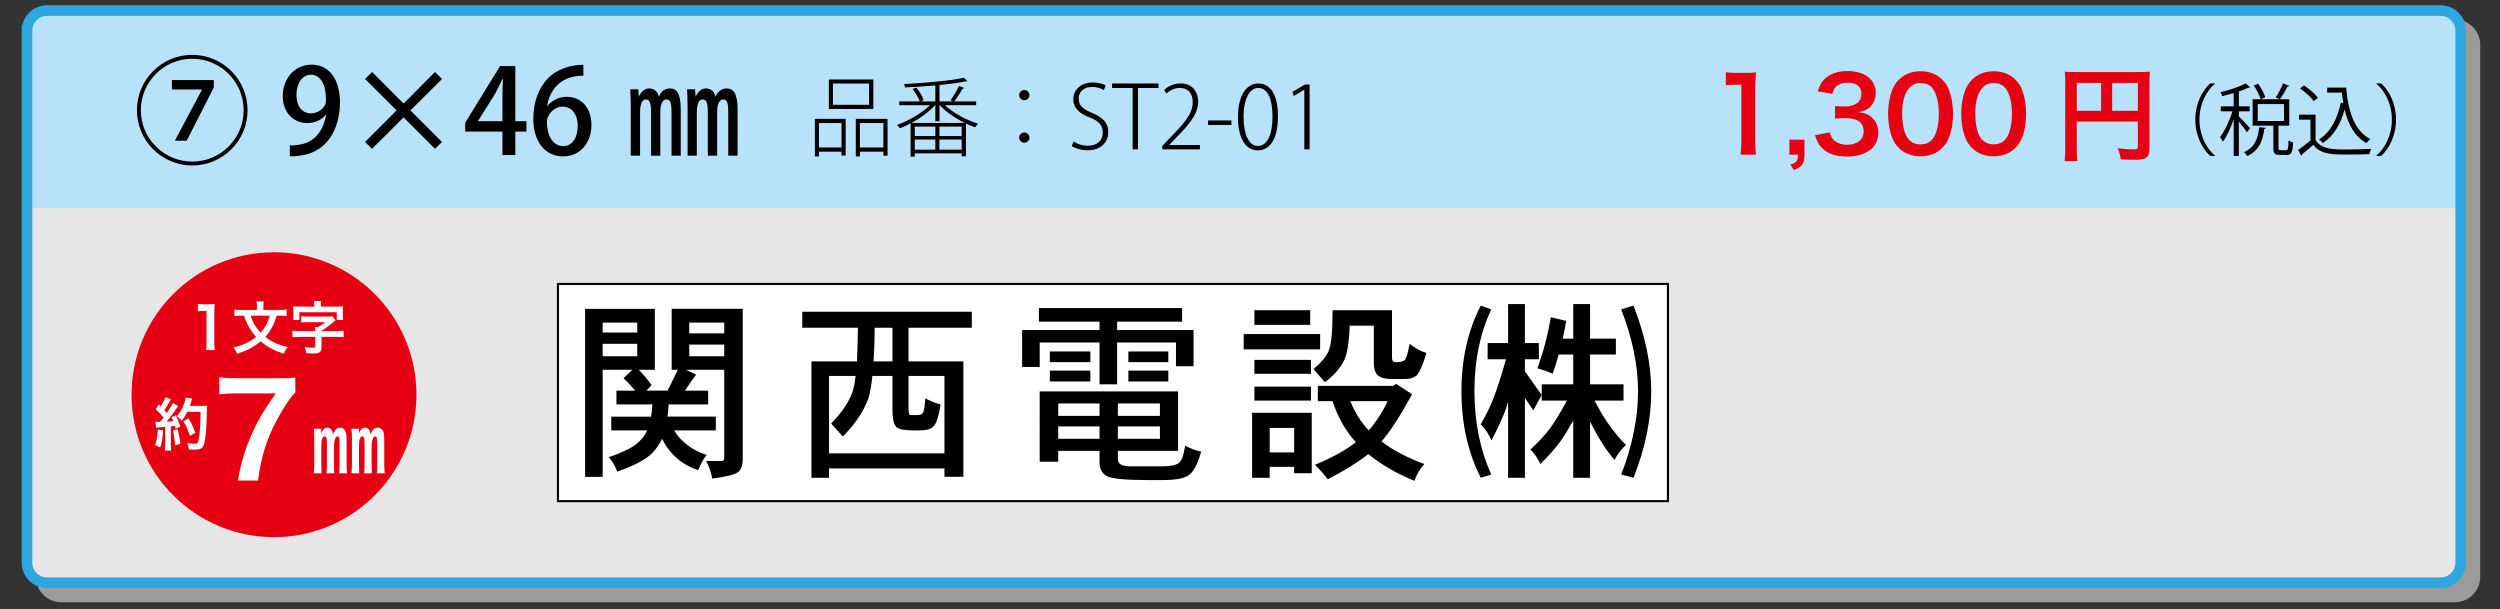 <?xml version="1.0" encoding="utf-8"?>
<!-- Generator: Adobe Illustrator 15.0.0, SVG Export Plug-In  -->
<!DOCTYPE svg PUBLIC "-//W3C//DTD SVG 1.1//EN" "http://www.w3.org/Graphics/SVG/1.1/DTD/svg11.dtd">
<svg version="1.1"
	 xmlns="http://www.w3.org/2000/svg" xmlns:xlink="http://www.w3.org/1999/xlink" xmlns:a="http://ns.adobe.com/AdobeSVGViewerExtensions/3.0/"
	 x="0px" y="0px" width="800px" height="195px" viewBox="0 0 800 195" enable-background="new 0 0 800 195" xml:space="preserve">
<rect x="0" y="0" width="800" height="195" fill="#333333" stroke="none"/>
<defs>
</defs>
<path fill="#9B9B9C" d="M13.176,14.35c0-3.54,2.895-6.435,6.433-6.435h765.924c3.54,0,6.436,2.895,6.436,6.435v170.242
	c0,3.54-2.896,6.436-6.436,6.436H19.608c-3.538,0-6.433-2.896-6.433-6.436V14.35z"/>
<path fill="none" stroke="#9B9B9C" stroke-width="3.405" stroke-linecap="round" stroke-linejoin="round" stroke-miterlimit="10" d="
	M13.176,14.35c0-3.54,2.895-6.435,6.433-6.435h765.924c3.54,0,6.436,2.895,6.436,6.435v170.242c0,3.54-2.896,6.436-6.436,6.436
	H19.608c-3.538,0-6.433-2.896-6.433-6.436V14.35z"/>
<g>
	<defs>
		<path id="SVGID_1_" d="M8.636,9.811c0-3.541,2.895-6.436,6.433-6.436h765.924c3.54,0,6.436,2.895,6.436,6.436v170.24
			c0,3.541-2.896,6.436-6.436,6.436H15.068c-3.538,0-6.433-2.895-6.433-6.436V9.811z"/>
	</defs>
	<clipPath id="SVGID_2_">
		<use xlink:href="#SVGID_1_"  overflow="visible"/>
	</clipPath>
	<rect x="8.636" y="3.375" clip-path="url(#SVGID_2_)" fill="#E6E6E6" width="778.792" height="183.111"/>
	<rect x="8.636" y="3.375" clip-path="url(#SVGID_2_)" fill="#B8E2F9" width="778.792" height="63.283"/>
	<use xlink:href="#SVGID_1_"  overflow="visible" fill="none" stroke="#2EA7E0" stroke-width="3.405" stroke-miterlimit="10"/>
</g>
<rect x="178.551" y="90.869" fill="#FFFFFF" stroke="#000000" stroke-width="0.681" stroke-miterlimit="10" width="355.195" height="69.495"/>
<g>
	<g>
		<path d="M187.228,98.828h22.323v19.51h-5.137c1.508,1.55,2.873,3.182,4.097,4.893l-1.651,1.773h6.79l3.241-6.666h-1.96v-19.51
			h22.753v48.131c0,1.836-0.449,3.159-1.348,3.977c-0.731,0.814-3.547,1.548-8.437,2.201c-0.328-1.999-0.98-3.875-1.96-5.625h4.895
			c0.612,0,0.918-0.267,0.918-0.797v-28.377H219.52l3.241,1.529c-1.1,1.428-2.283,3.14-3.547,5.137h7.399v4.404h-12.658
			c-0.042,1.387-0.164,2.689-0.368,3.913h15.474v4.405h-13.332c0.771,1.303,1.689,2.445,2.751,3.422
			c2.162,2.04,4.709,3.508,7.646,4.405c-1.185,1.589-2.08,3.222-2.691,4.893c-3.224-1.021-5.975-2.753-8.258-5.198
			c-1.306-1.386-2.405-2.998-3.301-4.833c-0.776,1.632-1.796,3.119-3.06,4.465c-1.999,2.079-5.77,4.099-11.314,6.056
			c-0.487-1.551-1.388-3.099-2.69-4.648c4.73-1.59,7.929-3.221,9.603-4.893c1.182-1.102,2.079-2.325,2.691-3.668h-11.499v-4.405
			h12.721c0.246-1.224,0.388-2.526,0.428-3.913h-11.496v-4.404h5.994c-1.145-1.385-2.386-2.711-3.733-3.975l2.815-2.691h-9.479
			v34.248h-5.628V98.828z M192.855,106.412h11.068v-3.18h-11.068V106.412z M192.855,113.995h11.068v-3.975h-11.068V113.995z
			 M220.56,106.658h11.192v-3.426H220.56V106.658z M231.752,113.995v-3.73H220.56v3.73H231.752z"/>
		<path d="M310.972,99.746v5.139h-20.244v10.762h17.553v36.939h-6.055v-2.689h-36.938v2.994h-5.626v-37.244h14.556
			c0.162-2.975,0.264-6.563,0.306-10.762h-17.796v-5.139H310.972z M265.287,145.064h36.938v-24.77h-11.498v9.848
			c0,0.938,0.04,1.629,0.124,2.079c0.08,0.408,0.222,0.61,0.428,0.61h2.325c0.856,0,1.445-0.264,1.773-0.794
			c0.324-0.572,0.567-2.1,0.731-4.587c1.754,0.978,3.386,1.632,4.896,1.957c-0.654,3.955-1.45,6.34-2.386,7.154
			c-0.855,0.775-2.203,1.164-4.039,1.164h-2.445c-3.181,0-5.057-0.49-5.626-1.471c-0.611-0.977-0.918-2.629-0.918-4.951v-11.01
			h-6.422c-0.326,3.058-0.754,5.465-1.283,7.217c-1.59,4.28-4.32,8.339-8.195,12.17l-3.729-4.159
			c3.505-3.587,5.786-6.972,6.848-10.15c0.408-1.185,0.734-2.876,0.979-5.077h-8.5V145.064z M285.591,115.646v-10.762h-5.686
			c-0.042,4.116-0.164,7.705-0.368,10.762H285.591z"/>
		<path d="M378.269,98.584v4.343h-20.793v2.691h24.46v11.558h-5.626v-7.583h-18.834v13.394h-5.627v-13.394h-19.144v7.827h-5.627
			v-11.802h24.771v-2.691h-19.388v-4.343H378.269z M332.705,125.25h44.278v19.018h-19.265v2.447c0,0.938,0.307,1.57,0.918,1.896
			c0.651,0.407,1.649,0.611,2.997,0.611h10.272c2.569,0,4.323-0.346,5.261-1.04c0.938-0.612,1.629-2.465,2.079-5.563
			c1.834,0.977,3.547,1.609,5.137,1.895c-1.224,4.363-2.731,6.992-4.526,7.891c-1.63,0.813-4.159,1.221-7.582,1.221h-4.526
			c-7.746,0-12.292-0.447-13.638-1.344c-1.508-0.817-2.262-2.243-2.262-4.282v-3.731h-13.212v3.487h-5.932V125.25z M348.912,112.468
			v3.423h-12.967v-3.423H348.912z M348.912,118.582v3.486h-12.967v-3.486H348.912z M338.637,133.078h13.212v-3.975h-13.212V133.078z
			 M338.637,140.415h13.212v-3.975h-13.212V140.415z M357.719,129.104v3.975h13.454v-3.975H357.719z M357.719,136.44v3.975h13.454
			v-3.975H357.719z M373.864,112.468v3.423h-12.782v-3.423H373.864z M373.864,118.582v3.486h-12.782v-3.486H373.864z"/>
		<path d="M422.445,106.901v4.893h-24.463v-4.893H422.445z M419.754,132.098v19.326h-5.626v-2.018H406.3v3.484h-5.628v-20.793
			H419.754z M419.267,99.256v4.711h-17.859v-4.711H419.267z M419.51,115.156v4.465h-18.103v-4.465H419.51z M419.51,123.721v4.465
			h-18.103v-4.465H419.51z M406.3,144.758h7.828v-7.828H406.3V144.758z M426.422,99.256h19.021v15.229
			c0,0.938,0.346,1.405,1.037,1.405h0.49c1.142,0,1.935-0.182,2.385-0.55c0.612-0.448,1.182-2.222,1.714-5.32
			c1.751,1.386,3.547,2.365,5.38,2.935c-1.102,3.754-2.161,6.158-3.181,7.219c-0.936,0.733-2.058,1.1-3.36,1.1h-4.896
			c-1.835,0-3.221-0.406-4.158-1.225c-0.816-0.855-1.224-2.057-1.224-3.605v-12.232h-7.706c-0.204,5.014-0.733,8.561-1.589,10.641
			c-1.182,2.65-3.304,5.139-6.36,7.461l-3.671-4.219c2.447-1.997,4.057-3.914,4.833-5.75
			C425.992,110.511,426.422,106.148,426.422,99.256z M446.724,122.803l5.139,3.363c-3.833,7.014-7.094,12.048-9.785,15.107
			c3.711,2.813,8.277,5.218,13.699,7.215c-1.427,1.63-2.486,3.426-3.181,5.383c-5.788-2.407-10.703-5.26-14.739-8.563
			c-3.264,2.569-7.582,5.261-12.964,8.073c-1.063-1.428-2.428-2.977-4.099-4.648c5.422-2.241,9.787-4.646,13.088-7.215
			c-3.301-3.629-5.788-8.012-7.46-13.148h-4.711v-4.895h24.219L446.724,122.803z M432.108,128.369
			c1.425,3.587,3.385,6.705,5.872,9.357c2.283-2.529,4.301-5.648,6.054-9.357H432.108z"/>
		<path d="M473.839,97.789l3.365,1.223c-3.589,7.626-5.382,16.352-5.382,26.176c0,9.828,1.793,18.715,5.382,26.664l-3.365,1.039
			c-4.118-8.152-6.176-17.388-6.176-27.703C467.663,114.913,469.721,105.779,473.839,97.789z M492.432,109.777v5.197h-4.465v3.854
			l5.383,7.584l-2.691,4.893l-2.691-3.975v25.561h-5.38v-24.277c-0.368,1.223-0.736,2.322-1.102,3.303
			c-1.185,2.975-2.592,5.973-4.221,8.989c-0.816-1.915-1.958-3.629-3.426-5.137c1.592-2.731,2.915-5.422,3.978-8.073
			c1.222-3.098,2.587-7.34,4.097-12.721h-5.87v-5.197h6.544V97.301h5.38v12.477H492.432z M496.284,101.52l4.893,1.161
			c-0.326,1.958-0.691,3.853-1.1,5.688h3.363V97.301h5.38v11.068h8.258v5.076h-8.258v9.541h10.703v5.199h-9.293
			c1.304,2.486,2.606,4.708,3.912,6.666c1.958,2.895,4.015,5.402,6.179,7.521c-1.592,1.467-2.815,3.078-3.671,4.832
			c-2-2.325-3.915-5.116-5.748-8.379c-0.694-1.264-1.386-2.57-2.082-3.916v17.98h-5.38v-18.346
			c-1.468,2.651-2.813,4.853-4.037,6.604c-1.796,2.408-3.955,4.854-6.481,7.34c-0.776-1.753-1.836-3.303-3.182-4.648
			c2.405-2.201,4.444-4.383,6.116-6.544c1.672-2.28,3.524-5.32,5.564-9.11h-8.071v-5.199h10.091v-9.541h-4.648
			c-0.612,2.201-1.264,4.261-1.956,6.176c-1.062-0.569-2.69-1.161-4.895-1.773C493.777,112.998,495.223,107.553,496.284,101.52z
			 M522.706,97.789c3.791,9.662,5.687,18.795,5.687,27.398c0,9.012-1.896,18.247-5.687,27.703l-3.915-1.039
			c3.587-9.295,5.383-18.182,5.383-26.664c0-8.195-1.796-16.92-5.383-26.176L522.706,97.789z"/>
	</g>
</g>
<path fill="#E60012" d="M556.965,49.484c0.197-1.281,0.262-2.563,0.262-4.274V27.099h-1.576c-1.217,0-2.171,0.066-3.386,0.2v-4.177
	c1.018,0.164,1.743,0.2,3.286,0.2h3.023c1.678,0,2.17-0.036,3.354-0.164c-0.197,1.938-0.264,3.449-0.264,5.422v16.63
	c0,1.742,0.066,2.926,0.264,4.274H556.965z"/>
<path fill="#E60012" d="M577.437,49.484c0,2.829-0.723,3.879-3.385,4.93l-1.184-1.743c2.004-0.559,2.465-1.148,2.498-3.188h-2.76
	v-4.797h4.83V49.484z"/>
<path fill="#E60012" d="M585.521,42.351c0.426,1.512,0.723,2.04,1.545,2.696c1.084,0.855,2.398,1.281,3.978,1.281
	c3.254,0,5.324-1.676,5.324-4.27c0-1.512-0.658-2.762-1.84-3.454c-0.789-0.461-2.334-0.79-3.779-0.79
	c-1.448,0-2.401,0.036-3.519,0.164v-4.074c1.053,0.133,1.775,0.164,3.19,0.164c3.285,0,5.225-1.512,5.225-4.043
	c0-2.266-1.545-3.551-4.338-3.551c-1.612,0-2.796,0.363-3.583,1.02c-0.658,0.625-0.988,1.184-1.383,2.532l-4.699-0.789
	c0.822-2.43,1.578-3.583,3.123-4.7c1.676-1.215,3.813-1.809,6.442-1.809c5.49,0,9.04,2.762,9.04,7.036
	c0,1.973-0.854,3.777-2.269,4.833c-0.723,0.559-1.445,0.82-3.188,1.281c2.332,0.359,3.549,0.918,4.7,2.204
	c1.084,1.215,1.578,2.594,1.578,4.536c0,1.773-0.759,3.583-1.973,4.797c-1.81,1.742-4.569,2.665-8.087,2.665
	c-3.845,0-6.476-0.989-8.349-3.126c-0.822-0.917-1.251-1.773-1.84-3.68L585.521,42.351z"/>
<path fill="#E60012" d="M607.637,47.347c-0.984-0.984-1.743-2.137-2.169-3.321c-0.855-2.332-1.281-4.895-1.281-7.559
	c0-3.485,0.79-7.098,2.005-9.102c1.775-2.962,4.734-4.571,8.384-4.571c2.793,0,5.191,0.922,6.934,2.665
	c0.986,0.984,1.742,2.133,2.168,3.316c0.855,2.301,1.284,4.93,1.284,7.626c0,4.043-0.89,7.595-2.433,9.731
	c-1.84,2.563-4.57,3.879-7.989,3.879C611.746,50.012,609.379,49.09,607.637,47.347z M618.124,44.816
	c1.479-1.543,2.299-4.602,2.299-8.446c0-3.813-0.82-6.806-2.299-8.415c-0.789-0.887-2.104-1.378-3.585-1.378
	c-1.578,0-2.727,0.523-3.68,1.676c-1.445,1.707-2.17,4.402-2.17,7.985c0,3.454,0.625,6.313,1.678,7.825
	c1.018,1.445,2.398,2.137,4.208,2.137C616.021,46.199,617.302,45.707,618.124,44.816z"/>
<path fill="#E60012" d="M631.037,47.347c-0.989-0.984-1.743-2.137-2.171-3.321c-0.854-2.332-1.283-4.895-1.283-7.559
	c0-3.485,0.789-7.098,2.006-9.102c1.776-2.962,4.733-4.571,8.382-4.571c2.793,0,5.194,0.922,6.937,2.665
	c0.986,0.984,1.742,2.133,2.17,3.316c0.854,2.301,1.281,4.93,1.281,7.626c0,4.043-0.887,7.595-2.434,9.731
	c-1.84,2.563-4.566,3.879-7.985,3.879C635.145,50.012,632.779,49.09,631.037,47.347z M641.522,44.816
	c1.479-1.543,2.301-4.602,2.301-8.446c0-3.813-0.822-6.806-2.301-8.415c-0.789-0.887-2.104-1.378-3.583-1.378
	c-1.578,0-2.729,0.523-3.684,1.676c-1.445,1.707-2.168,4.402-2.168,7.985c0,3.454,0.625,6.313,1.676,7.825
	c1.02,1.445,2.4,2.137,4.207,2.137C639.419,46.199,640.7,45.707,641.522,44.816z"/>
<path fill="#E60012" d="M664.555,47.711c0,2.07,0.035,3.055,0.166,3.813h-4.043c0.131-1.051,0.197-2.235,0.197-3.946V26.08
	c0-1.379-0.033-2.199-0.133-3.152c1.053,0.097,1.906,0.128,3.648,0.128h19.986c1.81,0,2.794-0.031,3.583-0.128
	c-0.098,0.953-0.131,1.804-0.131,3.582v21.069c0,1.676-0.395,2.598-1.348,3.09c-0.626,0.328-1.679,0.461-3.452,0.461
	c-1.281,0-3.09-0.067-4.371-0.133c-0.197-1.281-0.428-2.199-1.02-3.547c2.17,0.226,3.813,0.359,4.996,0.359
	c1.281,0,1.481-0.098,1.481-0.887v-8.021h-19.562V47.711z M672.347,26.541h-7.792v8.907h7.792V26.541z M684.116,35.448v-8.907
	h-8.221v8.907H684.116z"/>
<path d="M61.52,52.958c-9.759,0-17.701-7.943-17.701-17.701s7.942-17.701,17.701-17.701s17.703,7.943,17.703,17.701
	C79.223,45.093,71.202,52.958,61.52,52.958z M45.066,35.257c0,9.078,7.375,16.453,16.453,16.453s16.453-7.375,16.453-16.453
	c0-9.078-7.375-16.453-16.453-16.453C52.366,18.804,45.066,26.254,45.066,35.257z M68.405,25.612v2.42l-8.664,16.983H55.96
	l8.663-16.302v-0.075h-9.607v-3.026H68.405z"/>
<path d="M104.244,36.733c-1.363,1.625-3.367,2.647-5.901,2.647c-4.613,0-7.867-3.556-7.867-8.661c0-5.296,3.593-10.024,9.23-10.024
	c5.823,0,9.075,4.955,9.075,11.953c0,9.115-4.5,16.265-12.935,17.171c-1.173,0.191-2.308,0.229-3.102,0.191v-3.518
	c0.831,0.075,1.627,0,2.798-0.151c6.167-0.833,8.246-6.052,8.813-9.607H104.244z M94.864,30.453c0,3.367,1.738,5.826,4.613,5.826
	c2.082,0,3.707-1.21,4.538-2.687c0.19-0.377,0.304-0.869,0.304-1.663c0-4.691-1.627-8.021-4.842-8.021
	C96.753,23.909,94.864,26.634,94.864,30.453z"/>
<path d="M141.433,45.432l-2.232,2.194l-10.06-10.062l-10.1,10.062l-2.23-2.194l10.098-10.1l-10.098-10.06l2.269-2.232l10.062,10.1
	l10.06-10.1l2.232,2.232l-10.098,10.06L141.433,45.432z"/>
<path d="M164.902,49.631h-4.124v-7.526h-11.915v-2.837l11.157-18.118h4.882v17.625h3.553v3.33h-3.553V49.631z M152.984,38.775h7.794
	v-8.548c0-1.627,0.076-3.33,0.188-4.955h-0.152c-0.869,1.815-1.588,3.214-2.381,4.729l-5.449,8.699V38.775z"/>
<path d="M175.159,33.934c1.323-1.665,3.442-2.951,6.205-2.951c4.575,0,7.905,3.443,7.905,9.04c0,5.296-3.368,10.024-9.005,10.024
	c-6.052,0-9.605-4.955-9.605-12.028c0-5.56,1.854-9.987,4.577-12.859c2.949-3.104,7.413-4.427,11.421-4.427l0.038,3.48
	c-8.094,0-11.006,5.522-11.611,9.721H175.159z M184.88,40.289c0-3.708-1.891-6.167-4.879-6.167c-2.534,0-4.992,2.383-4.992,4.957
	c0.075,4.462,1.929,7.677,5.256,7.677C183.142,46.755,184.88,44.033,184.88,40.289z"/>
<path d="M214.889,49.819V36.43c0-2.685-0.078-4.613-1.627-4.613c-0.794,0-1.627,0.793-1.892,2.534
	c-0.075,0.492-0.075,1.21-0.075,1.929v13.54h-2.95v-13.54c0-2.762-0.229-4.462-1.627-4.462c-1.892,0-1.892,3.252-1.892,4.5v13.502
	h-2.988V34.16c0-2.268-0.075-3.782-0.15-5.598h2.571l0.151,2.308h0.075c0.758-1.665,1.931-2.572,3.179-2.572
	c1.475,0,2.685,0.756,3.139,2.572h0.075c0.265-0.718,1.211-2.572,3.48-2.572c2.042,0,3.479,1.361,3.479,6.77v14.75H214.889z
	 M233.044,49.819V36.43c0-2.685-0.077-4.613-1.627-4.613c-0.794,0-1.59,0.793-1.854,2.534c-0.075,0.492-0.075,1.21-0.075,1.929
	v13.54H226.5v-13.54c0-2.762-0.19-4.462-1.627-4.462c-1.891,0-1.891,3.29-1.891,4.5v13.502h-2.951V34.16
	c0-2.268-0.112-3.782-0.15-5.598h2.534l0.15,2.308h0.075c0.758-1.665,1.969-2.572,3.179-2.572c1.512,0,2.685,0.756,3.14,2.572h0.075
	c0.341-0.832,1.285-2.572,3.48-2.572c2.041,0,3.516,1.361,3.516,6.77v14.75H233.044z"/>
<path d="M260.766,50.056V38.041h9.847v11.736h-1.33v-1.246h-7.214v1.525H260.766z M269.282,39.376h-7.214v7.821h7.214V39.376z
	 M279.462,25.419v9.435h-14.232v-9.435H279.462z M278.105,33.545v-6.823h-11.572v6.823H278.105z M273.857,38.041h10.157v11.793
	h-1.334v-1.303h-7.52v1.525h-1.304V38.041z M275.161,47.197h7.52v-7.821h-7.52V47.197z"/>
<path d="M312.372,33.661h-10.016c2.665,2.523,6.992,4.824,10.654,5.937c-0.333,0.248-0.719,0.802-0.971,1.135
	c-0.94-0.333-1.942-0.718-2.939-1.219v10.485h-1.361v-0.94h-15.008v1.051h-1.335V39.487c-1.161,0.607-2.354,1.161-3.436,1.578
	c-0.195-0.333-0.612-0.829-0.918-1.108c3.552-1.193,7.852-3.689,10.543-6.296h-9.82v-1.224h6.549
	c-0.391-1.135-1.335-2.744-2.279-3.968l1.192-0.443c1.002,1.224,2,2.859,2.359,3.995l-0.998,0.417h4.718v-5.103
	c-3.219,0.275-6.602,0.497-9.684,0.639c-0.058-0.306-0.194-0.807-0.358-1.082c6.712-0.363,14.954-1.055,19.255-2.026L309.57,26
	c-0.054,0.058-0.138,0.058-0.222,0.058c-0.08,0-0.164,0-0.248-0.026c-2.164,0.443-5.188,0.86-8.464,1.162v5.245h4.273
	c-0.248-0.137-0.58-0.306-0.723-0.359c0.892-1.224,2.084-3.219,2.691-4.58l1.667,0.665c-0.084,0.142-0.253,0.226-0.527,0.226
	c-0.665,1.162-1.721,2.855-2.638,4.048h6.991V33.661z M299.223,33.661c-1.916,2.133-4.744,4.159-7.573,5.684h17.092
	c-2.997-1.468-6.021-3.551-8.021-5.684h-0.084v5.13h-1.33v-5.13H299.223z M299.307,43.535v-3.024h-6.575v3.024H299.307z
	 M292.731,44.647v3.245h6.575v-3.245H292.731z M307.739,43.535v-3.024h-7.129v3.024H307.739z M300.61,47.893h7.129v-3.245h-7.129
	V47.893z"/>
<path d="M329.415,30.442c0,0.914-0.723,1.636-1.636,1.636c-0.918,0-1.641-0.723-1.641-1.636c0-0.917,0.723-1.64,1.641-1.64
	C328.75,28.802,329.415,29.582,329.415,30.442z M329.415,44.036c0,0.913-0.723,1.636-1.636,1.636c-0.918,0-1.641-0.723-1.641-1.636
	c0-0.918,0.723-1.636,1.641-1.636C328.75,42.399,329.415,43.175,329.415,44.036z"/>
<path d="M353.224,28.833c-0.581-0.417-1.916-1.002-3.689-1.002c-3.219,0-4.357,2.026-4.357,3.662c0,2.279,1.334,3.414,4.247,4.633
	c3.414,1.418,5.214,3.081,5.214,6.189c0,3.192-2.328,5.772-6.713,5.772c-1.831,0-3.91-0.585-4.965-1.361l0.58-1.441
	c1.166,0.803,2.803,1.357,4.522,1.357c3.023,0,4.828-1.694,4.828-4.159c0-2.306-1.166-3.693-4.079-4.859
	c-3.245-1.162-5.351-2.966-5.351-5.879c0-3.108,2.549-5.356,6.185-5.356c1.941,0,3.44,0.501,4.163,0.971L353.224,28.833z"/>
<path d="M370.736,28.163h-6.575v19.619h-1.721V28.163h-6.579v-1.441h14.875V28.163z"/>
<path d="M383.971,47.782h-12.042v-1.055l1.889-2.026c5.355-5.383,7.852-8.433,7.852-11.984c0-2.305-0.971-4.58-4.247-4.58
	c-1.662,0-3.188,0.917-4.216,1.778l-0.639-1.166c1.276-1.166,3.081-2.053,5.191-2.053c4.159,0,5.657,3.161,5.657,5.768
	c0,4.025-2.828,7.382-7.656,12.21l-1.583,1.663v0.058h9.794V47.782z"/>
<path d="M386.582,38.542h7.462v1.441h-7.462V38.542z"/>
<path d="M396.154,37.544c0-7.604,2.997-10.822,6.602-10.822c3.608,0,6.188,3.387,6.188,10.459c0,7.355-2.554,10.933-6.548,10.933
	C398.956,48.114,396.154,44.758,396.154,37.544z M407.198,37.323c0-5.355-1.361-9.186-4.606-9.186c-2.665,0-4.66,3.498-4.66,9.186
	c0,5.658,1.721,9.377,4.549,9.377C405.863,46.7,407.198,42.51,407.198,37.323z"/>
<path d="M417.382,47.782v-19.06h-0.058l-3.329,1.995l-0.443-1.303l3.994-2.359h1.529v20.727H417.382z"/>
<path d="M708.767,26.802c-2.723,2.274-4.943,6.442-4.943,11.487c0,5.169,2.297,9.293,4.943,11.487v0.129h-1.499
	c-2.521-2.275-4.768-6.469-4.768-11.616c0-5.143,2.247-9.337,4.768-11.612h1.499V26.802z"/>
<path d="M716.43,37.243c0.825,0.771,3.073,3.144,3.571,3.795l-0.997,1.299c-0.45-0.75-1.649-2.296-2.574-3.449v11.018h-1.646v-11.74
	c-0.949,2.749-2.224,5.546-3.472,7.191c-0.199-0.448-0.625-1.122-0.9-1.499c1.45-1.844,3.073-5.267,3.971-8.237h-3.72V34.02h4.121
	v-4.221c-1.224,0.35-2.499,0.674-3.698,0.949c-0.073-0.35-0.323-0.9-0.547-1.246c2.922-0.7,6.242-1.751,8.016-2.824l1.522,1.25
	c-0.075,0.075-0.15,0.098-0.274,0.098c-0.075,0-0.148,0-0.224-0.022c-0.85,0.448-1.925,0.874-3.148,1.272v4.744h3.472v1.601h-3.472
	V37.243z M725.071,40.914c-0.024,0.173-0.2,0.297-0.499,0.324c-0.475,3.472-1.45,6.868-5.469,8.716
	c-0.199-0.399-0.649-1.002-1.024-1.272c3.596-1.552,4.521-4.624,4.87-7.967L725.071,40.914z M729.117,47.33
	c0,0.625,0.1,0.727,0.649,0.727h1.822c0.55,0,0.676-0.426,0.725-3.121c0.351,0.275,1.024,0.55,1.474,0.674
	c-0.15,3.17-0.573,3.968-2.023,3.968h-2.222c-1.673,0-2.072-0.497-2.072-2.27v-7.094h-6.619v-8.442h11.713v8.442h-3.446V47.33z
	 M723.424,31.772c-0.35-1.175-1.274-3.046-2.199-4.42l1.375-0.599c0.948,1.348,1.922,3.17,2.271,4.318L723.424,31.772z
	 M722.476,33.297v5.418h8.415v-5.418H722.476z M732.563,27.502c-0.075,0.151-0.274,0.2-0.55,0.2
	c-0.598,1.197-1.648,2.948-2.472,4.07c0-0.026-1.299-0.598-1.299-0.598c0.798-1.197,1.822-3.148,2.348-4.496L732.563,27.502z"/>
<path d="M740.977,36.693v8.167c1.946,2.971,5.518,2.971,10.014,2.971c2.697,0,5.87-0.075,7.816-0.2
	c-0.2,0.399-0.499,1.197-0.548,1.698c-1.725,0.075-4.472,0.124-6.943,0.124c-5.145,0-8.565,0-11.088-3.094
	c-1.224,1.099-2.547,2.221-3.622,3.072c0.026,0.222-0.049,0.324-0.225,0.399l-0.975-1.849c1.199-0.798,2.673-1.951,3.945-3.046
	V38.29h-3.671v-1.596H740.977z M737.255,27.325c1.674,1.078,3.596,2.722,4.471,3.946l-1.323,1.126
	c-0.824-1.25-2.722-2.949-4.396-4.07L737.255,27.325z M744.696,28.026h6.069c0.674,7.87,2.723,13.886,7.766,16.506
	c-0.398,0.275-0.997,0.851-1.323,1.25c-3.671-2.097-5.769-5.87-6.94-10.765c-1.251,4.722-3.522,8.495-6.97,10.765
	c-0.249-0.35-0.798-0.9-1.197-1.175c3.62-2.27,5.893-6.469,6.943-11.762l0.822,0.177c-0.2-1.1-0.349-2.226-0.475-3.396h-4.695
	V28.026z"/>
<path d="M760.451,49.777c2.723-2.27,4.945-6.442,4.945-11.487c0-5.169-2.299-9.289-4.945-11.487v-0.125h1.499
	c2.547,2.274,4.771,6.469,4.771,11.612c0,5.147-2.224,9.341-4.771,11.616h-1.499V49.777z"/>
<circle fill="#E60012" cx="87.68" cy="126.303" r="45.58"/>
<path fill="#FFFFFF" d="M94.501,125.6c-1.316,1.275-2.51,2.96-4.276,5.922c-4.358,7.275-6.537,13.566-7.646,22.243h-6.497
	c1.356-6.868,2.591-10.813,4.974-15.912c1.892-4.069,3.576-6.865,7.196-11.964H75.548c-2.426,0-3.702,0.082-5.388,0.288v-5.429
	c1.894,0.206,3.208,0.288,5.633,0.288h13.075c3.084,0,4.152-0.04,5.633-0.204V125.6z"/>
<path fill="#FFFFFF" d="M104.485,151.461c0.1-1.015,0.124-1.983,0.124-3.271v-5.458c0-1.735-0.049-2.354-0.173-2.678
	c-0.124-0.297-0.297-0.421-0.545-0.421c-0.349,0-0.595,0.248-0.794,0.77c-0.224,0.569-0.272,1.166-0.272,2.753v5.034
	c0,1.363,0,1.363,0.1,3.271h-2.505c0.124-1.264,0.146-1.983,0.146-3.271v-7.738c0-1.215-0.049-2.258-0.146-3.248h2.381v1.115
	c0,0.172,0,0.272-0.026,0.621c0.348-1.34,1.042-2.084,1.986-2.084c0.99,0,1.512,0.62,1.784,2.132
	c0.597-1.512,1.266-2.132,2.356-2.132c0.767,0,1.437,0.521,1.735,1.338c0.246,0.746,0.273,0.994,0.273,3.721v6.275
	c0,1.363,0.049,2.454,0.148,3.271h-2.505c0.1-1.809,0.1-1.809,0.1-3.271v-5.458c0-1.784-0.027-2.354-0.1-2.653
	c-0.101-0.297-0.249-0.445-0.521-0.445c-0.745,0-1.166,1.29-1.166,3.471v5.086c0,1.412,0.026,2.205,0.1,3.271H104.485z
	 M116.54,151.461c0.098-1.015,0.124-1.983,0.124-3.271v-5.458c0-1.735-0.051-2.354-0.175-2.678
	c-0.124-0.297-0.297-0.421-0.545-0.421c-0.349,0-0.597,0.248-0.794,0.77c-0.224,0.569-0.272,1.166-0.272,2.753v5.034
	c0,1.363,0,1.363,0.098,3.271h-2.505c0.124-1.264,0.15-1.983,0.15-3.271v-7.738c0-1.215-0.049-2.258-0.15-3.248h2.381v1.115
	c0,0.172,0,0.272-0.022,0.621c0.346-1.34,1.042-2.084,1.981-2.084c0.993,0,1.515,0.62,1.787,2.132
	c0.594-1.512,1.264-2.132,2.356-2.132c0.77,0,1.438,0.521,1.735,1.338c0.249,0.746,0.273,0.994,0.273,3.721v6.275
	c0,1.363,0.051,2.454,0.148,3.271h-2.505c0.1-1.809,0.1-1.809,0.1-3.271v-5.458c0-1.784-0.024-2.354-0.1-2.653
	c-0.098-0.297-0.249-0.445-0.521-0.445c-0.742,0-1.164,1.29-1.164,3.471v5.086c0,1.412,0.022,2.205,0.098,3.271H116.54z"/>
<path fill="#FFFFFF" d="M65.948,112.018c0.111-0.718,0.146-1.436,0.146-2.392V99.49h-0.882c-0.681,0-1.215,0.038-1.896,0.111v-2.336
	c0.569,0.093,0.976,0.11,1.84,0.11h1.691c0.94,0,1.215-0.018,1.875-0.091c-0.11,1.084-0.146,1.931-0.146,3.035v9.306
	c0,0.976,0.035,1.636,0.146,2.392H65.948z"/>
<path fill="#FFFFFF" d="M88.507,101.018c-0.479,1.712-0.771,2.466-1.435,3.698c-0.625,1.157-1.306,2.114-2.17,3.108
	c2.023,1.58,4.229,2.573,7.191,3.236c-0.607,0.718-0.864,1.159-1.269,2.152c-3.125-1.031-5.371-2.226-7.413-3.973
	c-1.048,0.883-2.299,1.709-3.604,2.39c-1.121,0.572-2.17,0.993-3.919,1.583c-0.328-0.791-0.643-1.306-1.175-1.969
	c3.292-0.9,5.334-1.857,7.227-3.42c-0.882-0.976-1.543-1.876-2.168-2.944c-0.7-1.194-1.033-1.986-1.658-3.862H77.25
	c-0.864,0-1.581,0.038-2.243,0.111V99.05c0.7,0.093,1.325,0.128,2.301,0.128h4.891v-1.305c0-0.553-0.036-0.994-0.129-1.417h2.336
	c-0.093,0.423-0.128,0.864-0.128,1.399v1.322h5.132c0.993,0,1.638-0.035,2.316-0.128v2.079c-0.66-0.073-1.286-0.111-2.243-0.111
	H88.507z M80.231,101.018c0.459,1.399,0.754,2.061,1.398,3.146c0.568,0.92,1.064,1.563,1.765,2.299
	c0.644-0.719,1.178-1.455,1.674-2.318c0.552-0.994,0.827-1.637,1.271-3.127H80.231z"/>
<path fill="#FFFFFF" d="M100.881,105.838c0-0.387-0.018-0.792-0.071-1.178h0.954c0.922-0.479,1.62-0.957,2.283-1.563h-5.76
	c-0.824,0-1.341,0.035-1.911,0.108v-2.004c0.532,0.073,1.066,0.091,1.911,0.091h6.715c0.698,0,1.049-0.018,1.417-0.073l0.975,1.233
	c-0.479,0.405-0.479,0.405-0.735,0.625c-1.379,1.197-2.43,1.968-3.771,2.742v0.128h4.855c0.884,0,1.638-0.038,2.245-0.11v2.076
	c-0.59-0.072-1.398-0.107-2.245-0.107h-4.855v3.236c0,1.58-0.607,2.076-2.613,2.076c-0.625,0-1.321-0.035-2.224-0.107
	c-0.11-0.719-0.184-0.959-0.587-1.951c0.936,0.129,1.929,0.222,2.573,0.222c0.644,0,0.845-0.129,0.845-0.497v-2.979h-5.057
	c-0.847,0-1.62,0.035-2.245,0.107v-2.076c0.665,0.072,1.398,0.11,2.245,0.11h5.057V105.838z M100.588,97.709
	c0-0.553-0.018-0.958-0.093-1.399h2.243c-0.07,0.423-0.091,0.827-0.091,1.399v0.402h5.021c0.938,0,1.396-0.018,2.097-0.072
	c-0.056,0.459-0.075,0.847-0.075,1.451v1.49c0,0.517,0.04,0.957,0.093,1.398h-2.021v-2.445H95.805v2.445h-2.021
	c0.072-0.423,0.093-0.826,0.093-1.398v-1.49c0-0.587-0.021-1.01-0.093-1.451c0.698,0.055,1.194,0.072,2.114,0.072h4.69V97.709z"/>
<path fill="#FFFFFF" d="M52.183,137.725c-0.129,2.299-0.386,3.844-0.902,5.443l-1.636-0.754c0.514-1.582,0.753-2.85,0.862-4.947
	L52.183,137.725z M49.735,134.946c0.274,0.038,0.423,0.056,0.791,0.056c0.129,0,0.313,0,0.736-0.018
	c0.625-0.773,0.698-0.865,1.066-1.344c-0.993-1.268-1.178-1.473-2.519-2.723l1.046-1.525c0.258,0.313,0.368,0.422,0.555,0.644
	c0.696-1.066,1.341-2.316,1.525-2.979l1.746,0.717c-0.11,0.166-0.184,0.294-0.386,0.662c-0.423,0.847-1.25,2.188-1.711,2.815
	c0.314,0.366,0.515,0.587,0.771,0.917c1.197-1.729,1.729-2.611,1.988-3.219l1.691,0.977c-0.184,0.201-0.293,0.385-0.607,0.846
	c-1.028,1.525-2.316,3.237-3.107,4.139c1.086-0.055,1.159-0.055,2.097-0.166c-0.164-0.459-0.239-0.643-0.532-1.25l1.379-0.552
	c0.479,0.938,0.976,2.171,1.452,3.587l-1.545,0.643c-0.094-0.424-0.129-0.57-0.202-0.864c-0.552,0.056-0.976,0.11-1.306,0.128v5.795
	c0,0.92,0.035,1.417,0.111,1.969h-2.024c0.073-0.552,0.108-1.049,0.108-1.969v-5.629c-0.789,0.057-1.358,0.092-1.727,0.129
	c-0.791,0.056-0.847,0.056-1.195,0.111L49.735,134.946z M56.854,137.355c0.388,1.619,0.681,3.146,0.884,4.691l-1.676,0.403
	c-0.128-1.417-0.386-3.274-0.698-4.726L56.854,137.355z M59.924,131.766c-0.661,1.322-0.974,1.84-1.838,2.906
	c-0.368-0.57-0.792-0.994-1.47-1.49c0.918-1.049,1.688-2.354,2.168-3.66c0.35-0.92,0.571-1.711,0.663-2.318l2.059,0.367
	c-0.091,0.24-0.091,0.24-0.239,0.754c-0.239,0.756-0.311,0.977-0.532,1.545h4.009c0.773,0,1.104-0.018,1.509-0.072
	c-0.072,0.59-0.072,0.59-0.091,3.201c-0.02,2.097-0.222,5.295-0.425,6.805c-0.293,2.115-0.626,3.127-1.233,3.605
	c-0.421,0.33-1.157,0.477-2.354,0.477c-0.477,0-1.047-0.018-1.71-0.074c-0.091-0.809-0.219-1.268-0.516-2.059
	c0.939,0.166,1.767,0.239,2.411,0.239c0.827,0,1.029-0.222,1.251-1.36c0.367-1.785,0.589-5.039,0.589-8.865H59.924z M60.771,139.453
	c-0.771-2.244-1.14-3.072-2.098-4.671l1.601-0.884c1.087,1.729,1.565,2.722,2.264,4.617L60.771,139.453z"/>
<rect fill="none" width="800" height="195"/>
</svg>
